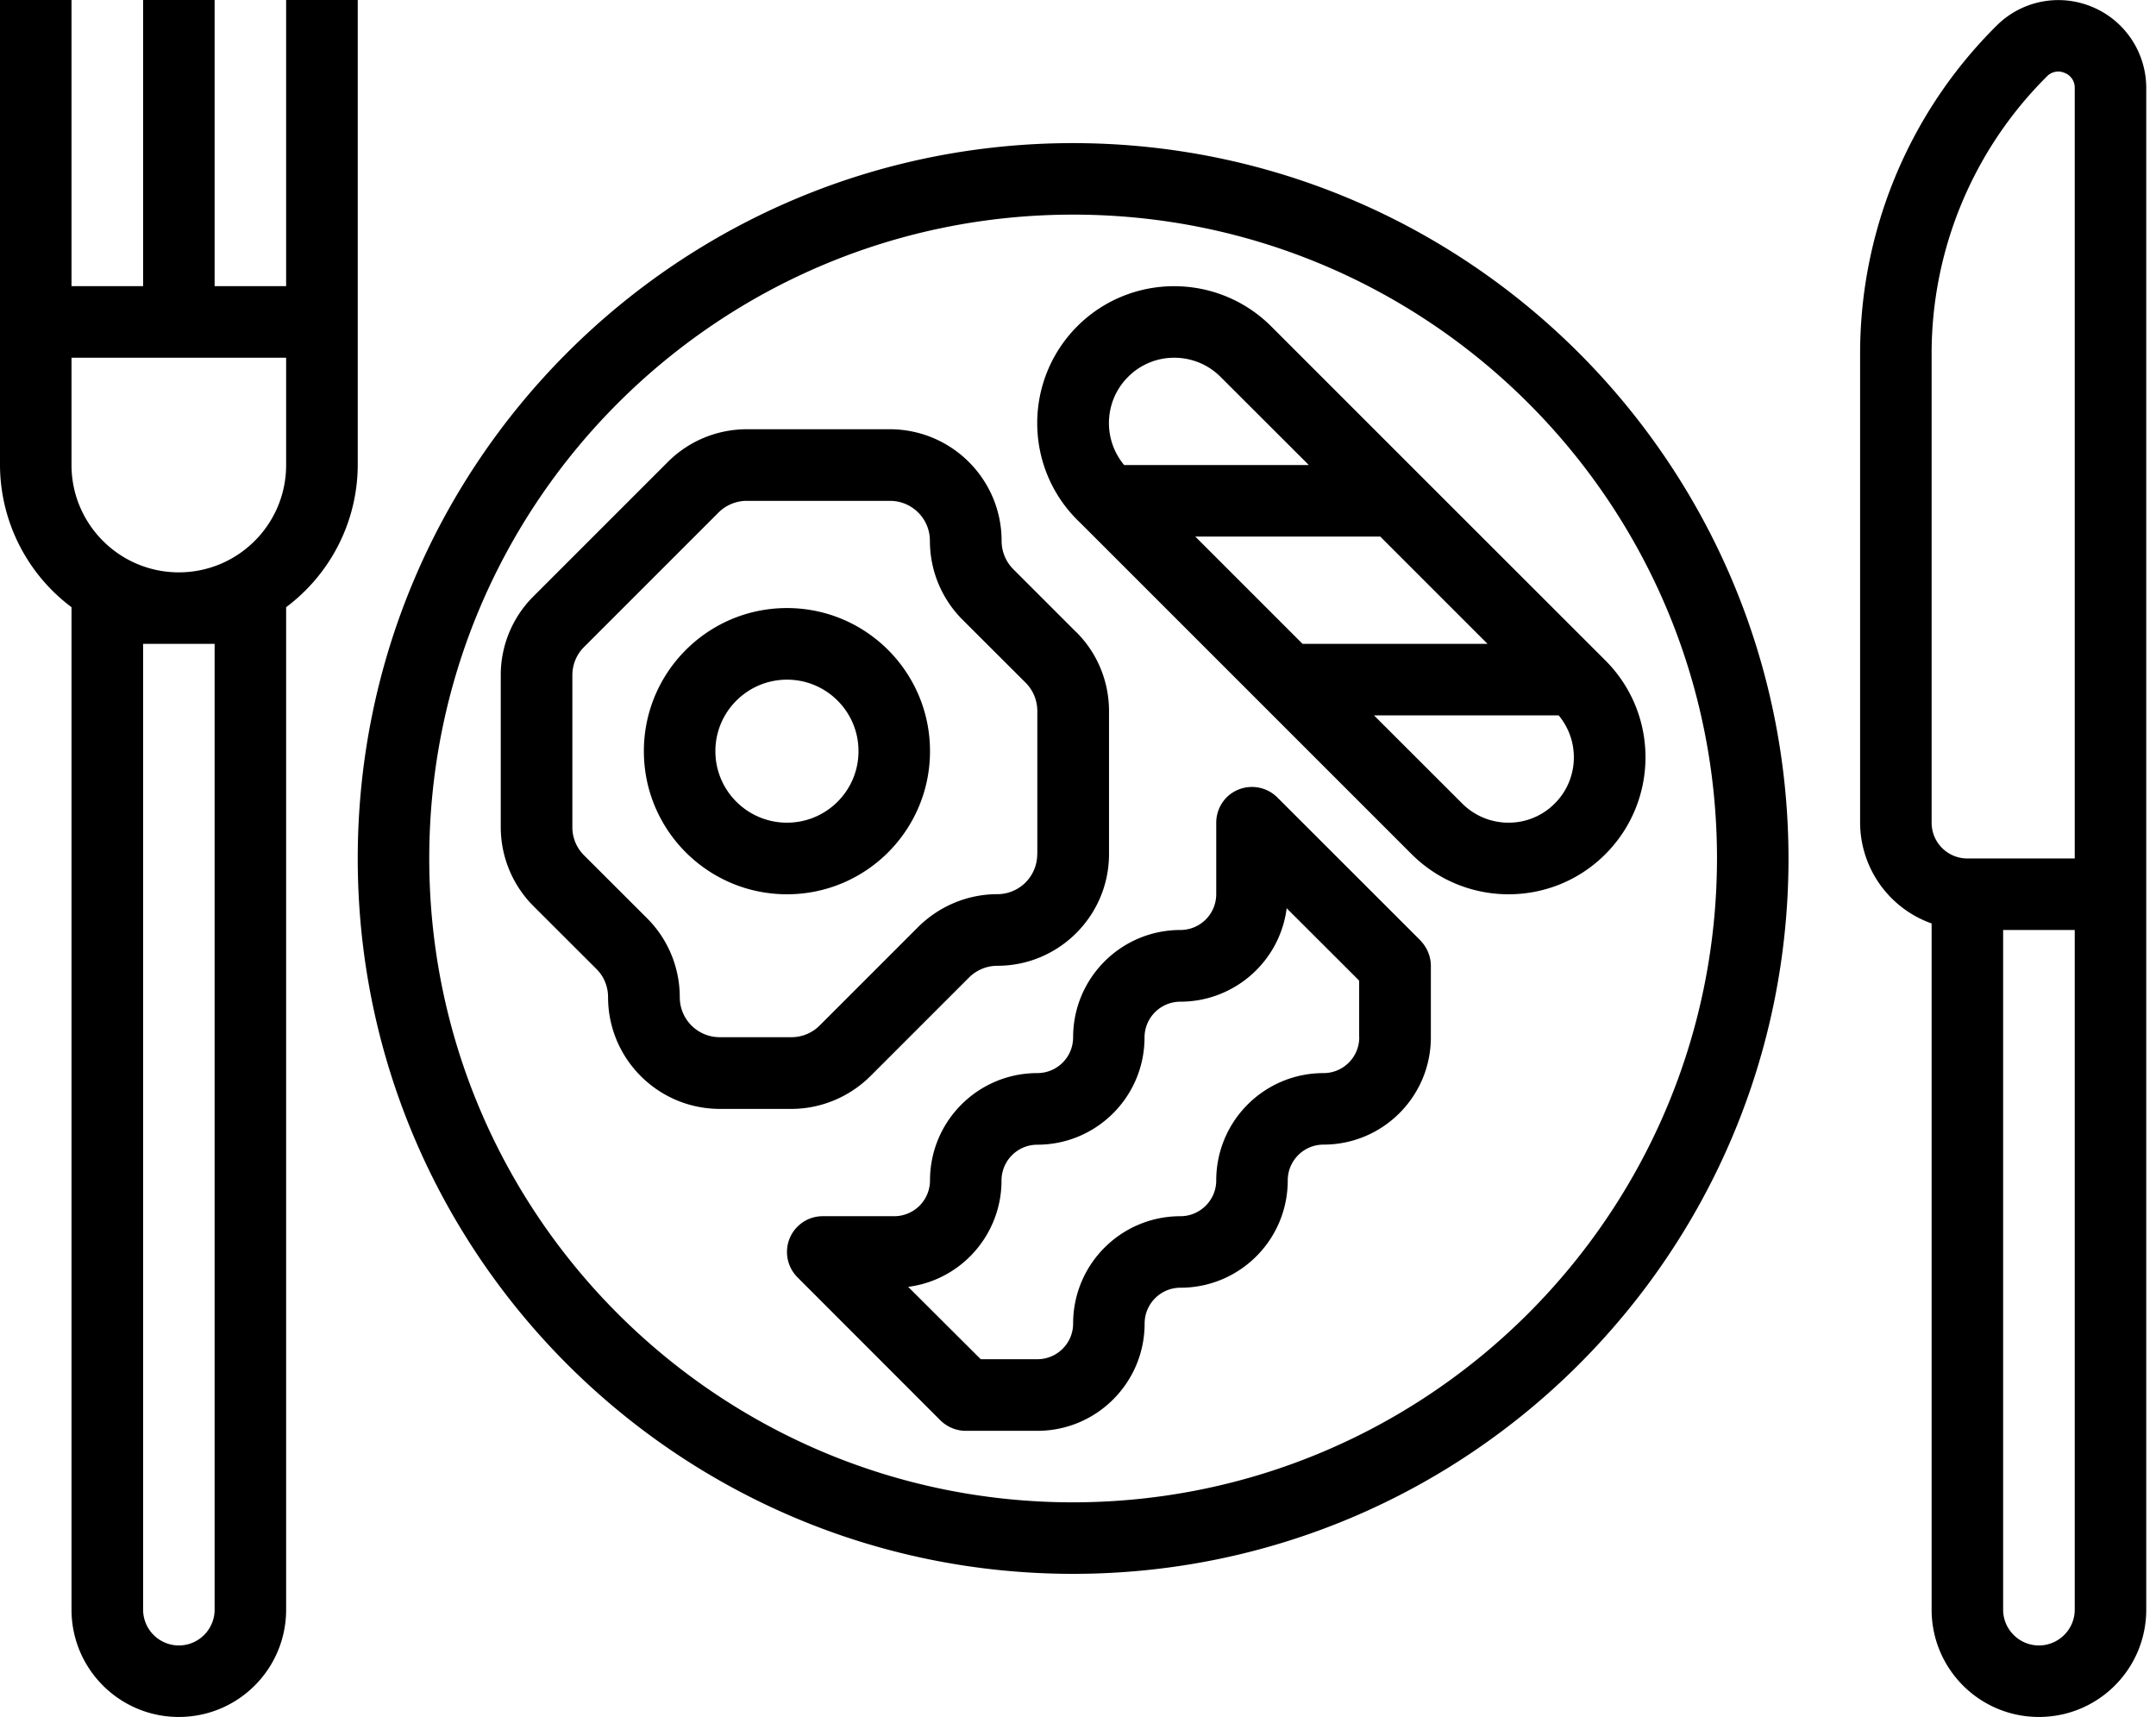 <?xml version="1.0" encoding="UTF-8"?> <svg xmlns="http://www.w3.org/2000/svg" width="221" height="176"><path d="M110 14.67C69.5 14.67 36.67 47.5 36.67 88S69.5 161.33 110 161.33 183.33 128.5 183.33 88c-.04-40.48-32.85-73.3-73.33-73.33zM110 154c-36.45 0-66-29.55-66-66s29.55-66 66-66 66 29.55 66 66c-.04 36.43-29.57 65.96-66 66zM214.44.7a8.956 8.956 0 00-9.8 1.95c-8.98 8.92-14 21.06-13.97 33.7v47.98A11 11 0 00198 94.66V165c0 6.08 4.92 11 11 11s11-4.92 11-11V9.02c0-3.65-2.2-6.94-5.56-8.32zM212.67 165c0 2.02-1.65 3.67-3.67 3.67s-3.67-1.65-3.67-3.67V95.33h7.34V165zm0-77h-11c-2.03 0-3.67-1.64-3.67-3.67V36.35a40.06 40.06 0 0111.8-28.5c.3-.33.72-.5 1.15-.52.24 0 .47.05.7.15.62.24 1.04.86 1.02 1.54V88zm-132-25.67C72.57 62.33 66 68.9 66 77s6.57 14.67 14.67 14.67S95.33 85.1 95.33 77s-6.56-14.67-14.66-14.67zm0 22c-4.05 0-7.34-3.28-7.34-7.33 0-4.05 3.3-7.33 7.34-7.33 4.05 0 7.33 3.28 7.33 7.33 0 4.05-3.28 7.33-7.33 7.33zm29.65-19.53l-6.45-6.45c-.77-.77-1.2-1.82-1.2-2.9 0-6.32-5.13-11.44-11.45-11.45H76.56c-3.04 0-5.95 1.2-8.1 3.35L54.68 61.13a11.384 11.384 0 00-3.35 8.1v15.55c0 3.03 1.2 5.95 3.35 8.1l6.45 6.44c.77.76 1.2 1.8 1.2 2.9 0 6.32 5.13 11.44 11.45 11.45h7.33c3.04 0 5.95-1.22 8.1-3.35l10.12-10.12c.77-.76 1.8-1.2 2.9-1.2 6.32 0 11.44-5.13 11.45-11.44V72.9c0-3.05-1.2-5.96-3.35-8.1zm-4 22.76c0 2.27-1.83 4.1-4.1 4.1-3.03 0-5.94 1.22-8.1 3.36l-10.1 10.1c-.78.78-1.82 1.2-2.9 1.2h-7.34c-2.27 0-4.1-1.83-4.1-4.1 0-3.03-1.2-5.95-3.36-8.1l-6.45-6.44a4.06 4.06 0 01-1.2-2.9V69.22c0-1.1.43-2.14 1.2-2.9l13.78-13.78c.77-.77 1.82-1.2 2.9-1.2h14.67c2.27 0 4.1 1.83 4.1 4.1 0 3.04 1.2 5.95 3.36 8.1l6.45 6.44c.77.77 1.2 1.82 1.2 2.9v14.68zm39.28 8.84l-14.67-14.66a3.688 3.688 0 00-5.2 0c-.68.7-1.06 1.62-1.06 2.6v7.33a3.67 3.67 0 01-3.67 3.66c-6.08 0-11 4.93-11 11 0 2.03-1.64 3.67-3.67 3.67-6.07 0-11 4.92-11 11a3.67 3.67 0 01-3.66 3.67h-7.34c-2.02 0-3.66 1.64-3.66 3.66 0 .98.38 1.9 1.07 2.6L96.4 145.6c.7.68 1.63 1.07 2.6 1.07h7.33c6.08 0 11-4.93 11-11 0-2.03 1.65-3.67 3.67-3.67 6.08 0 11-4.92 11-11 0-2.02 1.64-3.67 3.67-3.67 6.07 0 11-4.92 11-11V99c0-.97-.4-1.9-1.08-2.6zm-6.27 9.93c0 2.03-1.64 3.67-3.66 3.67-6.08 0-11 4.92-11 11 0 2.02-1.65 3.67-3.67 3.67-6.08 0-11 4.92-11 11 0 2.02-1.64 3.66-3.67 3.66h-5.8l-7.44-7.42c5.47-.7 9.57-5.38 9.57-10.9a3.67 3.67 0 013.66-3.67c6.08 0 11-4.92 11-11a3.67 3.67 0 013.67-3.66c5.52 0 10.2-4.1 10.9-9.58l7.43 7.42v5.8zm25.23-38.63l-.63-.63-18.34-18.33-15.3-15.3c-5.5-5.47-14.38-5.47-19.86 0-5.48 5.5-5.48 14.38 0 19.86l.64.63 18.33 18.33 15.3 15.3c5.5 5.48 14.38 5.48 19.86 0 5.48-5.5 5.48-14.38 0-19.86zm-48.48-29.48c1.2-1 2.7-1.55 4.27-1.55h.02c1.78 0 3.48.7 4.74 1.96l9.05 9.04h-18.93c-2.37-2.85-2-7.08.86-9.45zM122.52 55h18.96l11 11h-18.96l-11-11zm36.4 27.78c-1.2 1-2.7 1.55-4.27 1.55h-.02c-1.78 0-3.48-.7-4.74-1.96l-9.05-9.04h18.93c2.37 2.85 2 7.08-.86 9.45zM29.33 0v29.33H22V0h-7.33v29.33H7.33V0H0v47.67C.02 53.4 2.73 58.8 7.33 62.24V165c0 6.08 4.93 11 11 11 6.08 0 11-4.92 11-11V62.24c4.6-3.44 7.32-8.83 7.34-14.57V0h-7.34zM22 165c0 2.02-1.64 3.67-3.67 3.67a3.67 3.67 0 01-3.66-3.67V66H22v99zm7.33-117.33c0 6.07-4.92 11-11 11-6.07 0-11-4.93-11-11v-11h22v11z" fill="#000"></path></svg> 